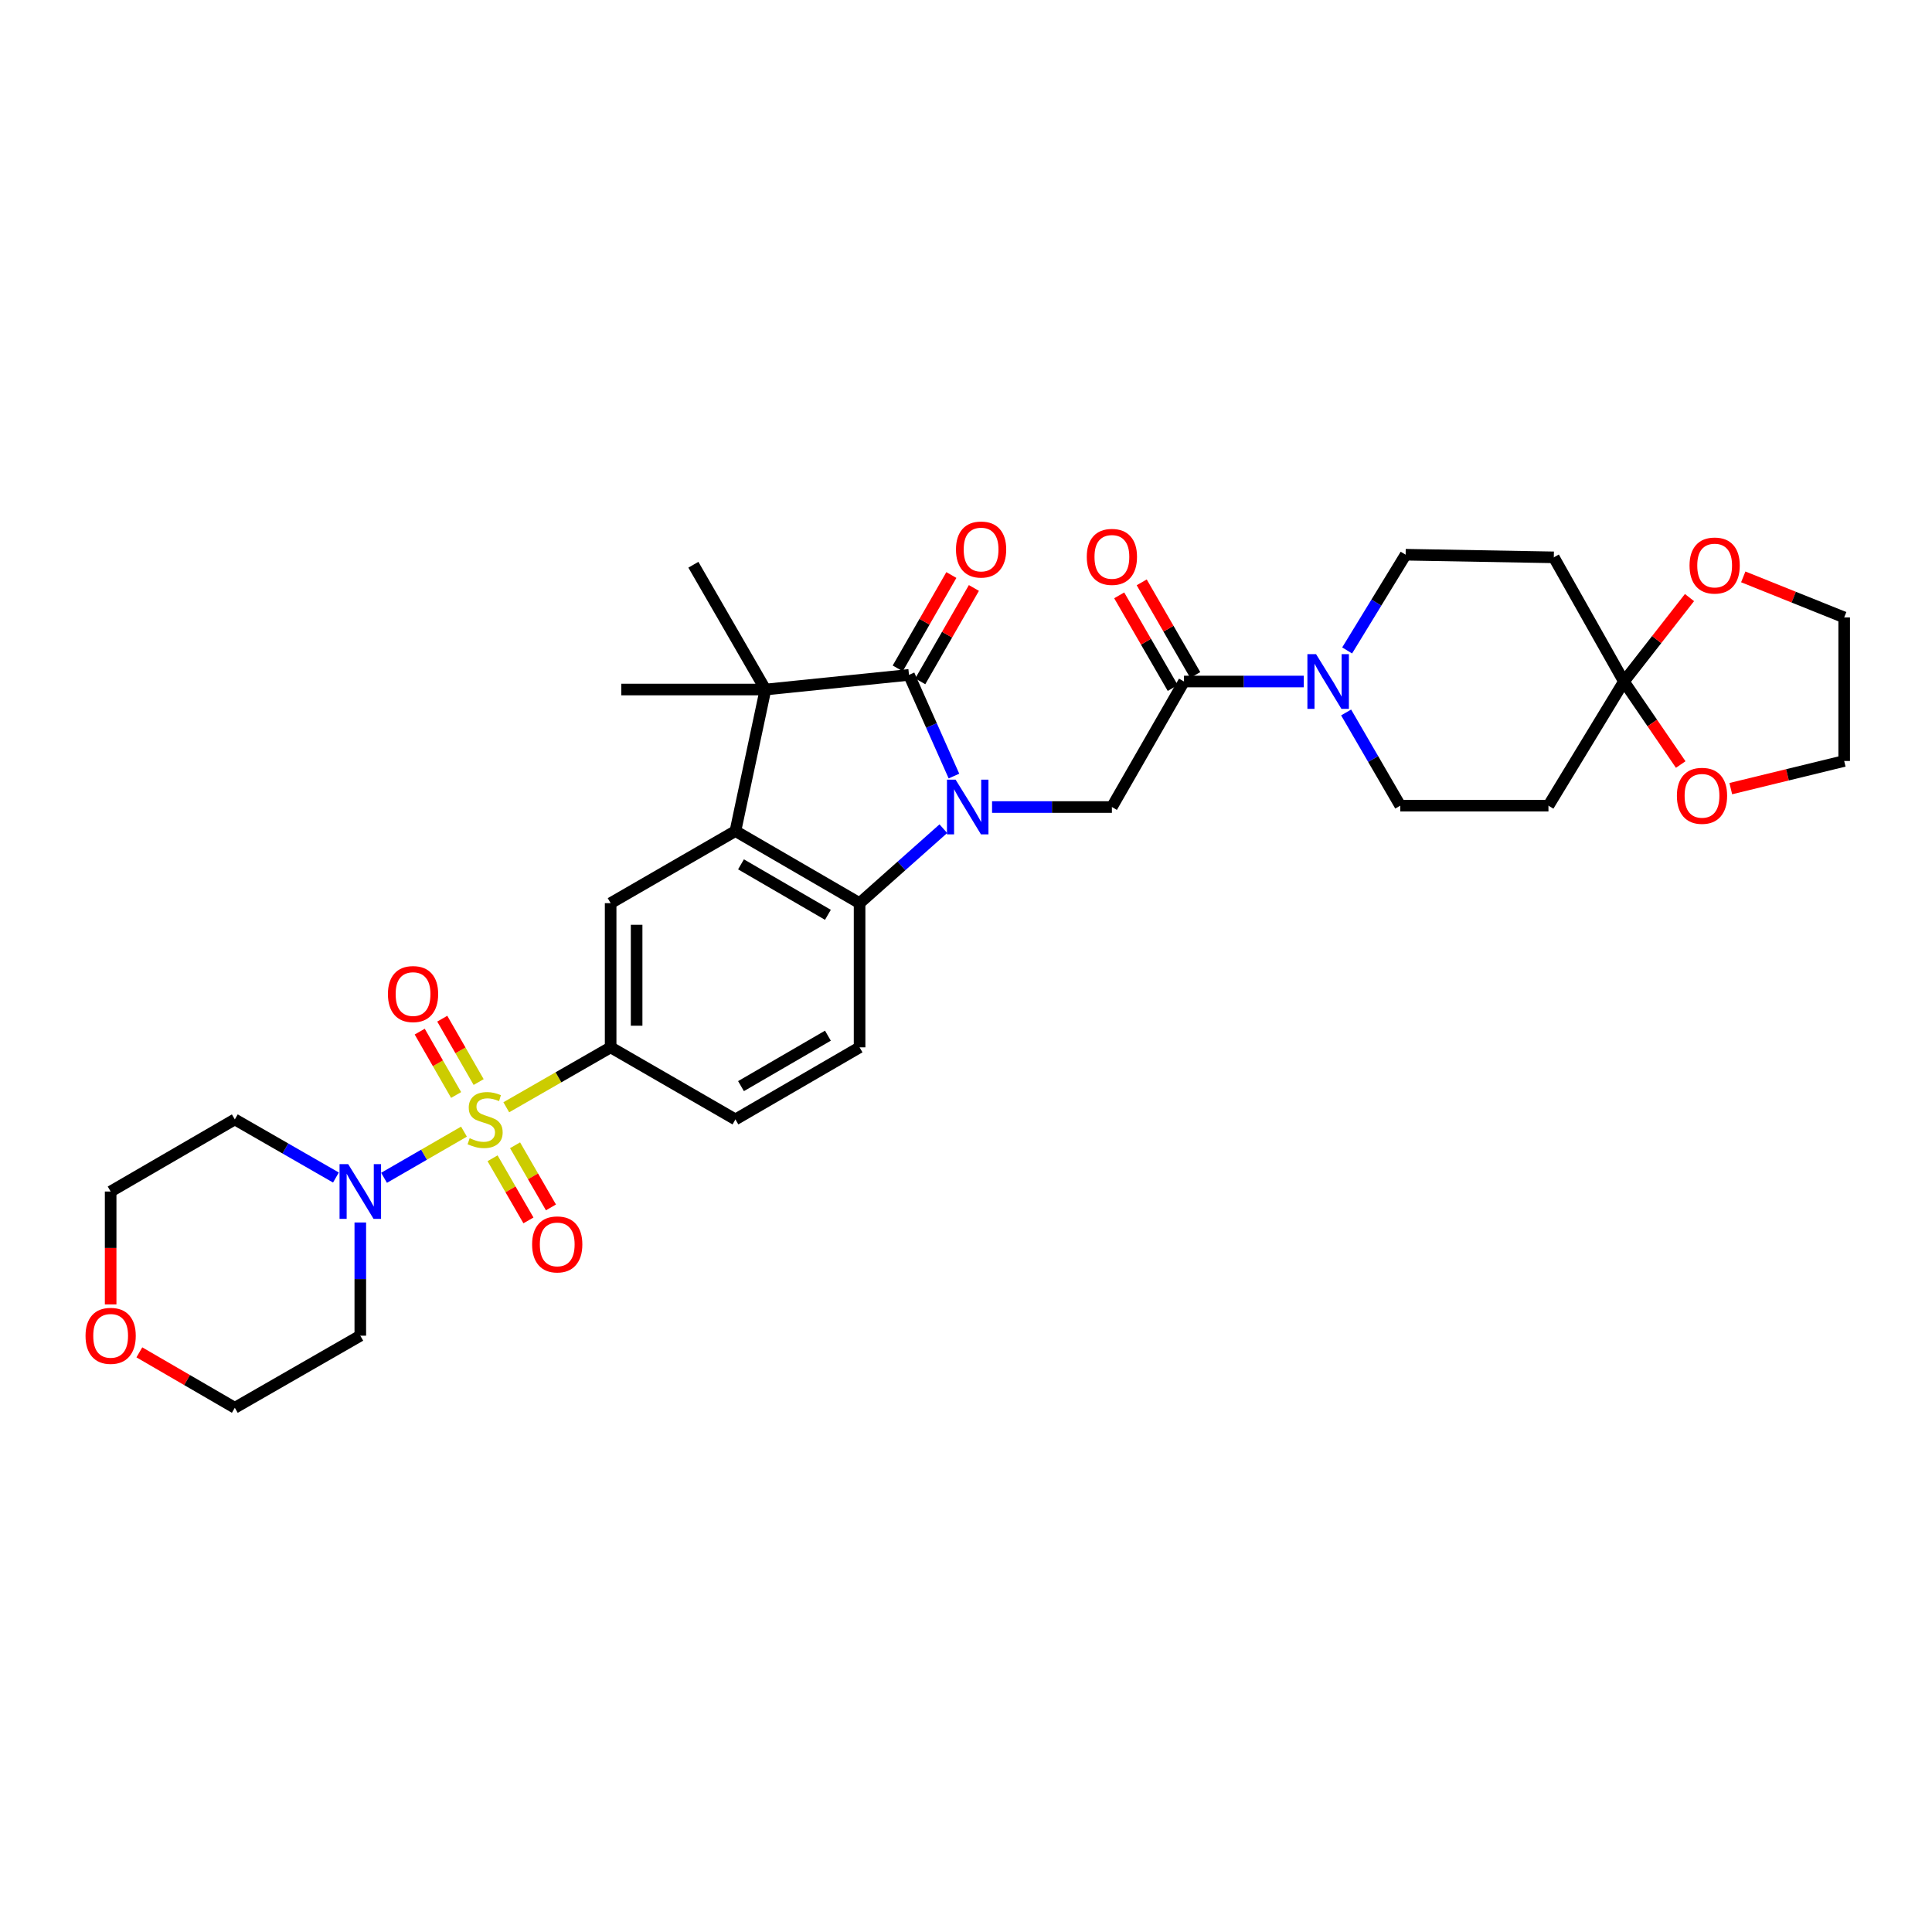 <?xml version='1.0' encoding='iso-8859-1'?>
<svg version='1.1' baseProfile='full'
              xmlns='http://www.w3.org/2000/svg'
                      xmlns:rdkit='http://www.rdkit.org/xml'
                      xmlns:xlink='http://www.w3.org/1999/xlink'
                  xml:space='preserve'
width='1000px' height='1000px' viewBox='0 0 1000 1000'>
<!-- END OF HEADER -->
<rect style='opacity:1.0;fill:#FFFFFF;stroke:none' width='1000' height='1000' x='0' y='0'> </rect>
<path class='bond-1' d='M 493.763,401.686 L 482.127,375.5' style='fill:none;fill-rule:evenodd;stroke:#0000FF;stroke-width:6px;stroke-linecap:butt;stroke-linejoin:miter;stroke-opacity:1' />
<path class='bond-1' d='M 482.127,375.5 L 470.492,349.315' style='fill:none;fill-rule:evenodd;stroke:#000000;stroke-width:6px;stroke-linecap:butt;stroke-linejoin:miter;stroke-opacity:1' />
<path class='bond-4' d='M 488.274,428.93 L 466.596,448.203' style='fill:none;fill-rule:evenodd;stroke:#0000FF;stroke-width:6px;stroke-linecap:butt;stroke-linejoin:miter;stroke-opacity:1' />
<path class='bond-4' d='M 466.596,448.203 L 444.918,467.475' style='fill:none;fill-rule:evenodd;stroke:#000000;stroke-width:6px;stroke-linecap:butt;stroke-linejoin:miter;stroke-opacity:1' />
<path class='bond-7' d='M 513.492,417.718 L 544.503,417.718' style='fill:none;fill-rule:evenodd;stroke:#0000FF;stroke-width:6px;stroke-linecap:butt;stroke-linejoin:miter;stroke-opacity:1' />
<path class='bond-7' d='M 544.503,417.718 L 575.514,417.718' style='fill:none;fill-rule:evenodd;stroke:#000000;stroke-width:6px;stroke-linecap:butt;stroke-linejoin:miter;stroke-opacity:1' />
<path class='bond-0' d='M 262.051,573.12 L 289.058,557.612' style='fill:none;fill-rule:evenodd;stroke:#CCCC00;stroke-width:6px;stroke-linecap:butt;stroke-linejoin:miter;stroke-opacity:1' />
<path class='bond-0' d='M 289.058,557.612 L 316.064,542.103' style='fill:none;fill-rule:evenodd;stroke:#000000;stroke-width:6px;stroke-linecap:butt;stroke-linejoin:miter;stroke-opacity:1' />
<path class='bond-5' d='M 240.153,585.733 L 219.467,597.683' style='fill:none;fill-rule:evenodd;stroke:#CCCC00;stroke-width:6px;stroke-linecap:butt;stroke-linejoin:miter;stroke-opacity:1' />
<path class='bond-5' d='M 219.467,597.683 L 198.781,609.633' style='fill:none;fill-rule:evenodd;stroke:#0000FF;stroke-width:6px;stroke-linecap:butt;stroke-linejoin:miter;stroke-opacity:1' />
<path class='bond-13' d='M 254.948,599.52 L 264.237,615.6' style='fill:none;fill-rule:evenodd;stroke:#CCCC00;stroke-width:6px;stroke-linecap:butt;stroke-linejoin:miter;stroke-opacity:1' />
<path class='bond-13' d='M 264.237,615.6 L 273.525,631.679' style='fill:none;fill-rule:evenodd;stroke:#FF0000;stroke-width:6px;stroke-linecap:butt;stroke-linejoin:miter;stroke-opacity:1' />
<path class='bond-13' d='M 266.596,592.791 L 275.885,608.871' style='fill:none;fill-rule:evenodd;stroke:#CCCC00;stroke-width:6px;stroke-linecap:butt;stroke-linejoin:miter;stroke-opacity:1' />
<path class='bond-13' d='M 275.885,608.871 L 285.174,624.951' style='fill:none;fill-rule:evenodd;stroke:#FF0000;stroke-width:6px;stroke-linecap:butt;stroke-linejoin:miter;stroke-opacity:1' />
<path class='bond-14' d='M 247.747,560.068 L 238.329,543.667' style='fill:none;fill-rule:evenodd;stroke:#CCCC00;stroke-width:6px;stroke-linecap:butt;stroke-linejoin:miter;stroke-opacity:1' />
<path class='bond-14' d='M 238.329,543.667 L 228.911,527.267' style='fill:none;fill-rule:evenodd;stroke:#FF0000;stroke-width:6px;stroke-linecap:butt;stroke-linejoin:miter;stroke-opacity:1' />
<path class='bond-14' d='M 236.082,566.767 L 226.664,550.366' style='fill:none;fill-rule:evenodd;stroke:#CCCC00;stroke-width:6px;stroke-linecap:butt;stroke-linejoin:miter;stroke-opacity:1' />
<path class='bond-14' d='M 226.664,550.366 L 217.246,533.966' style='fill:none;fill-rule:evenodd;stroke:#FF0000;stroke-width:6px;stroke-linecap:butt;stroke-linejoin:miter;stroke-opacity:1' />
<path class='bond-3' d='M 470.492,349.315 L 396.2,356.9' style='fill:none;fill-rule:evenodd;stroke:#000000;stroke-width:6px;stroke-linecap:butt;stroke-linejoin:miter;stroke-opacity:1' />
<path class='bond-17' d='M 476.324,352.665 L 490.207,328.499' style='fill:none;fill-rule:evenodd;stroke:#000000;stroke-width:6px;stroke-linecap:butt;stroke-linejoin:miter;stroke-opacity:1' />
<path class='bond-17' d='M 490.207,328.499 L 504.09,304.333' style='fill:none;fill-rule:evenodd;stroke:#FF0000;stroke-width:6px;stroke-linecap:butt;stroke-linejoin:miter;stroke-opacity:1' />
<path class='bond-17' d='M 464.66,345.964 L 478.543,321.798' style='fill:none;fill-rule:evenodd;stroke:#000000;stroke-width:6px;stroke-linecap:butt;stroke-linejoin:miter;stroke-opacity:1' />
<path class='bond-17' d='M 478.543,321.798 L 492.426,297.632' style='fill:none;fill-rule:evenodd;stroke:#FF0000;stroke-width:6px;stroke-linecap:butt;stroke-linejoin:miter;stroke-opacity:1' />
<path class='bond-2' d='M 380.656,430.153 L 444.918,467.475' style='fill:none;fill-rule:evenodd;stroke:#000000;stroke-width:6px;stroke-linecap:butt;stroke-linejoin:miter;stroke-opacity:1' />
<path class='bond-2' d='M 383.539,447.384 L 428.523,473.509' style='fill:none;fill-rule:evenodd;stroke:#000000;stroke-width:6px;stroke-linecap:butt;stroke-linejoin:miter;stroke-opacity:1' />
<path class='bond-10' d='M 380.656,430.153 L 316.064,467.475' style='fill:none;fill-rule:evenodd;stroke:#000000;stroke-width:6px;stroke-linecap:butt;stroke-linejoin:miter;stroke-opacity:1' />
<path class='bond-33' d='M 380.656,430.153 L 396.2,356.9' style='fill:none;fill-rule:evenodd;stroke:#000000;stroke-width:6px;stroke-linecap:butt;stroke-linejoin:miter;stroke-opacity:1' />
<path class='bond-27' d='M 396.2,356.9 L 358.893,292.308' style='fill:none;fill-rule:evenodd;stroke:#000000;stroke-width:6px;stroke-linecap:butt;stroke-linejoin:miter;stroke-opacity:1' />
<path class='bond-28' d='M 396.2,356.9 L 321.572,356.9' style='fill:none;fill-rule:evenodd;stroke:#000000;stroke-width:6px;stroke-linecap:butt;stroke-linejoin:miter;stroke-opacity:1' />
<path class='bond-12' d='M 444.918,467.475 L 444.918,542.103' style='fill:none;fill-rule:evenodd;stroke:#000000;stroke-width:6px;stroke-linecap:butt;stroke-linejoin:miter;stroke-opacity:1' />
<path class='bond-25' d='M 186.492,632.757 L 186.492,662.051' style='fill:none;fill-rule:evenodd;stroke:#0000FF;stroke-width:6px;stroke-linecap:butt;stroke-linejoin:miter;stroke-opacity:1' />
<path class='bond-25' d='M 186.492,662.051 L 186.492,691.345' style='fill:none;fill-rule:evenodd;stroke:#000000;stroke-width:6px;stroke-linecap:butt;stroke-linejoin:miter;stroke-opacity:1' />
<path class='bond-26' d='M 173.879,609.484 L 147.71,594.447' style='fill:none;fill-rule:evenodd;stroke:#0000FF;stroke-width:6px;stroke-linecap:butt;stroke-linejoin:miter;stroke-opacity:1' />
<path class='bond-26' d='M 147.71,594.447 L 121.541,579.41' style='fill:none;fill-rule:evenodd;stroke:#000000;stroke-width:6px;stroke-linecap:butt;stroke-linejoin:miter;stroke-opacity:1' />
<path class='bond-6' d='M 316.064,542.103 L 380.656,579.41' style='fill:none;fill-rule:evenodd;stroke:#000000;stroke-width:6px;stroke-linecap:butt;stroke-linejoin:miter;stroke-opacity:1' />
<path class='bond-34' d='M 316.064,542.103 L 316.064,467.475' style='fill:none;fill-rule:evenodd;stroke:#000000;stroke-width:6px;stroke-linecap:butt;stroke-linejoin:miter;stroke-opacity:1' />
<path class='bond-34' d='M 329.516,530.909 L 329.516,478.669' style='fill:none;fill-rule:evenodd;stroke:#000000;stroke-width:6px;stroke-linecap:butt;stroke-linejoin:miter;stroke-opacity:1' />
<path class='bond-8' d='M 575.514,417.718 L 612.836,352.752' style='fill:none;fill-rule:evenodd;stroke:#000000;stroke-width:6px;stroke-linecap:butt;stroke-linejoin:miter;stroke-opacity:1' />
<path class='bond-9' d='M 612.836,352.752 L 643.84,352.752' style='fill:none;fill-rule:evenodd;stroke:#000000;stroke-width:6px;stroke-linecap:butt;stroke-linejoin:miter;stroke-opacity:1' />
<path class='bond-9' d='M 643.84,352.752 L 674.844,352.752' style='fill:none;fill-rule:evenodd;stroke:#0000FF;stroke-width:6px;stroke-linecap:butt;stroke-linejoin:miter;stroke-opacity:1' />
<path class='bond-23' d='M 618.66,349.387 L 604.802,325.404' style='fill:none;fill-rule:evenodd;stroke:#000000;stroke-width:6px;stroke-linecap:butt;stroke-linejoin:miter;stroke-opacity:1' />
<path class='bond-23' d='M 604.802,325.404 L 590.944,301.42' style='fill:none;fill-rule:evenodd;stroke:#FF0000;stroke-width:6px;stroke-linecap:butt;stroke-linejoin:miter;stroke-opacity:1' />
<path class='bond-23' d='M 607.012,356.117 L 593.155,332.134' style='fill:none;fill-rule:evenodd;stroke:#000000;stroke-width:6px;stroke-linecap:butt;stroke-linejoin:miter;stroke-opacity:1' />
<path class='bond-23' d='M 593.155,332.134 L 579.297,308.15' style='fill:none;fill-rule:evenodd;stroke:#FF0000;stroke-width:6px;stroke-linecap:butt;stroke-linejoin:miter;stroke-opacity:1' />
<path class='bond-18' d='M 697.277,336.669 L 712.414,311.896' style='fill:none;fill-rule:evenodd;stroke:#0000FF;stroke-width:6px;stroke-linecap:butt;stroke-linejoin:miter;stroke-opacity:1' />
<path class='bond-18' d='M 712.414,311.896 L 727.551,287.122' style='fill:none;fill-rule:evenodd;stroke:#000000;stroke-width:6px;stroke-linecap:butt;stroke-linejoin:miter;stroke-opacity:1' />
<path class='bond-19' d='M 696.752,368.77 L 710.762,392.893' style='fill:none;fill-rule:evenodd;stroke:#0000FF;stroke-width:6px;stroke-linecap:butt;stroke-linejoin:miter;stroke-opacity:1' />
<path class='bond-19' d='M 710.762,392.893 L 724.771,417.015' style='fill:none;fill-rule:evenodd;stroke:#000000;stroke-width:6px;stroke-linecap:butt;stroke-linejoin:miter;stroke-opacity:1' />
<path class='bond-11' d='M 840.533,352.752 L 801.477,417.015' style='fill:none;fill-rule:evenodd;stroke:#000000;stroke-width:6px;stroke-linecap:butt;stroke-linejoin:miter;stroke-opacity:1' />
<path class='bond-20' d='M 840.533,352.752 L 857.506,331.028' style='fill:none;fill-rule:evenodd;stroke:#000000;stroke-width:6px;stroke-linecap:butt;stroke-linejoin:miter;stroke-opacity:1' />
<path class='bond-20' d='M 857.506,331.028 L 874.48,309.304' style='fill:none;fill-rule:evenodd;stroke:#FF0000;stroke-width:6px;stroke-linecap:butt;stroke-linejoin:miter;stroke-opacity:1' />
<path class='bond-21' d='M 840.533,352.752 L 855.233,374.236' style='fill:none;fill-rule:evenodd;stroke:#000000;stroke-width:6px;stroke-linecap:butt;stroke-linejoin:miter;stroke-opacity:1' />
<path class='bond-21' d='M 855.233,374.236 L 869.933,395.719' style='fill:none;fill-rule:evenodd;stroke:#FF0000;stroke-width:6px;stroke-linecap:butt;stroke-linejoin:miter;stroke-opacity:1' />
<path class='bond-35' d='M 840.533,352.752 L 804.25,288.482' style='fill:none;fill-rule:evenodd;stroke:#000000;stroke-width:6px;stroke-linecap:butt;stroke-linejoin:miter;stroke-opacity:1' />
<path class='bond-22' d='M 444.918,542.103 L 380.656,579.41' style='fill:none;fill-rule:evenodd;stroke:#000000;stroke-width:6px;stroke-linecap:butt;stroke-linejoin:miter;stroke-opacity:1' />
<path class='bond-22' d='M 428.525,536.066 L 383.541,562.18' style='fill:none;fill-rule:evenodd;stroke:#000000;stroke-width:6px;stroke-linecap:butt;stroke-linejoin:miter;stroke-opacity:1' />
<path class='bond-15' d='M 804.25,288.482 L 727.551,287.122' style='fill:none;fill-rule:evenodd;stroke:#000000;stroke-width:6px;stroke-linecap:butt;stroke-linejoin:miter;stroke-opacity:1' />
<path class='bond-16' d='M 801.477,417.015 L 724.771,417.015' style='fill:none;fill-rule:evenodd;stroke:#000000;stroke-width:6px;stroke-linecap:butt;stroke-linejoin:miter;stroke-opacity:1' />
<path class='bond-32' d='M 902.309,298.587 L 928.427,309.083' style='fill:none;fill-rule:evenodd;stroke:#FF0000;stroke-width:6px;stroke-linecap:butt;stroke-linejoin:miter;stroke-opacity:1' />
<path class='bond-32' d='M 928.427,309.083 L 954.545,319.578' style='fill:none;fill-rule:evenodd;stroke:#000000;stroke-width:6px;stroke-linecap:butt;stroke-linejoin:miter;stroke-opacity:1' />
<path class='bond-31' d='M 895.849,408.197 L 925.197,401.041' style='fill:none;fill-rule:evenodd;stroke:#FF0000;stroke-width:6px;stroke-linecap:butt;stroke-linejoin:miter;stroke-opacity:1' />
<path class='bond-31' d='M 925.197,401.041 L 954.545,393.885' style='fill:none;fill-rule:evenodd;stroke:#000000;stroke-width:6px;stroke-linecap:butt;stroke-linejoin:miter;stroke-opacity:1' />
<path class='bond-24' d='M 57.271,675.16 L 57.271,645.946' style='fill:none;fill-rule:evenodd;stroke:#FF0000;stroke-width:6px;stroke-linecap:butt;stroke-linejoin:miter;stroke-opacity:1' />
<path class='bond-24' d='M 57.271,645.946 L 57.271,616.732' style='fill:none;fill-rule:evenodd;stroke:#000000;stroke-width:6px;stroke-linecap:butt;stroke-linejoin:miter;stroke-opacity:1' />
<path class='bond-37' d='M 72.129,699.973 L 96.835,714.32' style='fill:none;fill-rule:evenodd;stroke:#FF0000;stroke-width:6px;stroke-linecap:butt;stroke-linejoin:miter;stroke-opacity:1' />
<path class='bond-37' d='M 96.835,714.32 L 121.541,728.667' style='fill:none;fill-rule:evenodd;stroke:#000000;stroke-width:6px;stroke-linecap:butt;stroke-linejoin:miter;stroke-opacity:1' />
<path class='bond-29' d='M 186.492,691.345 L 121.541,728.667' style='fill:none;fill-rule:evenodd;stroke:#000000;stroke-width:6px;stroke-linecap:butt;stroke-linejoin:miter;stroke-opacity:1' />
<path class='bond-30' d='M 121.541,579.41 L 57.271,616.732' style='fill:none;fill-rule:evenodd;stroke:#000000;stroke-width:6px;stroke-linecap:butt;stroke-linejoin:miter;stroke-opacity:1' />
<path class='bond-36' d='M 954.545,393.885 L 954.545,319.578' style='fill:none;fill-rule:evenodd;stroke:#000000;stroke-width:6px;stroke-linecap:butt;stroke-linejoin:miter;stroke-opacity:1' />
<path  class='atom-0' d='M 494.626 403.558
L 503.906 418.558
Q 504.826 420.038, 506.306 422.718
Q 507.786 425.398, 507.866 425.558
L 507.866 403.558
L 511.626 403.558
L 511.626 431.878
L 507.746 431.878
L 497.786 415.478
Q 496.626 413.558, 495.386 411.358
Q 494.186 409.158, 493.826 408.478
L 493.826 431.878
L 490.146 431.878
L 490.146 403.558
L 494.626 403.558
' fill='#0000FF'/>
<path  class='atom-1' d='M 243.098 589.13
Q 243.418 589.25, 244.738 589.81
Q 246.058 590.37, 247.498 590.73
Q 248.978 591.05, 250.418 591.05
Q 253.098 591.05, 254.658 589.77
Q 256.218 588.45, 256.218 586.17
Q 256.218 584.61, 255.418 583.65
Q 254.658 582.69, 253.458 582.17
Q 252.258 581.65, 250.258 581.05
Q 247.738 580.29, 246.218 579.57
Q 244.738 578.85, 243.658 577.33
Q 242.618 575.81, 242.618 573.25
Q 242.618 569.69, 245.018 567.49
Q 247.458 565.29, 252.258 565.29
Q 255.538 565.29, 259.258 566.85
L 258.338 569.93
Q 254.938 568.53, 252.378 568.53
Q 249.618 568.53, 248.098 569.69
Q 246.578 570.81, 246.618 572.77
Q 246.618 574.29, 247.378 575.21
Q 248.178 576.13, 249.298 576.65
Q 250.458 577.17, 252.378 577.77
Q 254.938 578.57, 256.458 579.37
Q 257.978 580.17, 259.058 581.81
Q 260.178 583.41, 260.178 586.17
Q 260.178 590.09, 257.538 592.21
Q 254.938 594.29, 250.578 594.29
Q 248.058 594.29, 246.138 593.73
Q 244.258 593.21, 242.018 592.29
L 243.098 589.13
' fill='#CCCC00'/>
<path  class='atom-6' d='M 180.232 602.572
L 189.512 617.572
Q 190.432 619.052, 191.912 621.732
Q 193.392 624.412, 193.472 624.572
L 193.472 602.572
L 197.232 602.572
L 197.232 630.892
L 193.352 630.892
L 183.392 614.492
Q 182.232 612.572, 180.992 610.372
Q 179.792 608.172, 179.432 607.492
L 179.432 630.892
L 175.752 630.892
L 175.752 602.572
L 180.232 602.572
' fill='#0000FF'/>
<path  class='atom-10' d='M 681.19 338.592
L 690.47 353.592
Q 691.39 355.072, 692.87 357.752
Q 694.35 360.432, 694.43 360.592
L 694.43 338.592
L 698.19 338.592
L 698.19 366.912
L 694.31 366.912
L 684.35 350.512
Q 683.19 348.592, 681.95 346.392
Q 680.75 344.192, 680.39 343.512
L 680.39 366.912
L 676.71 366.912
L 676.71 338.592
L 681.19 338.592
' fill='#0000FF'/>
<path  class='atom-14' d='M 275.42 644.097
Q 275.42 637.297, 278.78 633.497
Q 282.14 629.697, 288.42 629.697
Q 294.7 629.697, 298.06 633.497
Q 301.42 637.297, 301.42 644.097
Q 301.42 650.977, 298.02 654.897
Q 294.62 658.777, 288.42 658.777
Q 282.18 658.777, 278.78 654.897
Q 275.42 651.017, 275.42 644.097
M 288.42 655.577
Q 292.74 655.577, 295.06 652.697
Q 297.42 649.777, 297.42 644.097
Q 297.42 638.537, 295.06 635.737
Q 292.74 632.897, 288.42 632.897
Q 284.1 632.897, 281.74 635.697
Q 279.42 638.497, 279.42 644.097
Q 279.42 649.817, 281.74 652.697
Q 284.1 655.577, 288.42 655.577
' fill='#FF0000'/>
<path  class='atom-15' d='M 200.792 514.525
Q 200.792 507.725, 204.152 503.925
Q 207.512 500.125, 213.792 500.125
Q 220.072 500.125, 223.432 503.925
Q 226.792 507.725, 226.792 514.525
Q 226.792 521.405, 223.392 525.325
Q 219.992 529.205, 213.792 529.205
Q 207.552 529.205, 204.152 525.325
Q 200.792 521.445, 200.792 514.525
M 213.792 526.005
Q 218.112 526.005, 220.432 523.125
Q 222.792 520.205, 222.792 514.525
Q 222.792 508.965, 220.432 506.165
Q 218.112 503.325, 213.792 503.325
Q 209.472 503.325, 207.112 506.125
Q 204.792 508.925, 204.792 514.525
Q 204.792 520.245, 207.112 523.125
Q 209.472 526.005, 213.792 526.005
' fill='#FF0000'/>
<path  class='atom-18' d='M 494.814 284.429
Q 494.814 277.629, 498.174 273.829
Q 501.534 270.029, 507.814 270.029
Q 514.094 270.029, 517.454 273.829
Q 520.814 277.629, 520.814 284.429
Q 520.814 291.309, 517.414 295.229
Q 514.014 299.109, 507.814 299.109
Q 501.574 299.109, 498.174 295.229
Q 494.814 291.349, 494.814 284.429
M 507.814 295.909
Q 512.134 295.909, 514.454 293.029
Q 516.814 290.109, 516.814 284.429
Q 516.814 278.869, 514.454 276.069
Q 512.134 273.229, 507.814 273.229
Q 503.494 273.229, 501.134 276.029
Q 498.814 278.829, 498.814 284.429
Q 498.814 290.149, 501.134 293.029
Q 503.494 295.909, 507.814 295.909
' fill='#FF0000'/>
<path  class='atom-21' d='M 874.502 292.717
Q 874.502 285.917, 877.862 282.117
Q 881.222 278.317, 887.502 278.317
Q 893.782 278.317, 897.142 282.117
Q 900.502 285.917, 900.502 292.717
Q 900.502 299.597, 897.102 303.517
Q 893.702 307.397, 887.502 307.397
Q 881.262 307.397, 877.862 303.517
Q 874.502 299.637, 874.502 292.717
M 887.502 304.197
Q 891.822 304.197, 894.142 301.317
Q 896.502 298.397, 896.502 292.717
Q 896.502 287.157, 894.142 284.357
Q 891.822 281.517, 887.502 281.517
Q 883.182 281.517, 880.822 284.317
Q 878.502 287.117, 878.502 292.717
Q 878.502 298.437, 880.822 301.317
Q 883.182 304.197, 887.502 304.197
' fill='#FF0000'/>
<path  class='atom-22' d='M 867.956 411.909
Q 867.956 405.109, 871.316 401.309
Q 874.676 397.509, 880.956 397.509
Q 887.236 397.509, 890.596 401.309
Q 893.956 405.109, 893.956 411.909
Q 893.956 418.789, 890.556 422.709
Q 887.156 426.589, 880.956 426.589
Q 874.716 426.589, 871.316 422.709
Q 867.956 418.829, 867.956 411.909
M 880.956 423.389
Q 885.276 423.389, 887.596 420.509
Q 889.956 417.589, 889.956 411.909
Q 889.956 406.349, 887.596 403.549
Q 885.276 400.709, 880.956 400.709
Q 876.636 400.709, 874.276 403.509
Q 871.956 406.309, 871.956 411.909
Q 871.956 417.629, 874.276 420.509
Q 876.636 423.389, 880.956 423.389
' fill='#FF0000'/>
<path  class='atom-24' d='M 562.514 288.24
Q 562.514 281.44, 565.874 277.64
Q 569.234 273.84, 575.514 273.84
Q 581.794 273.84, 585.154 277.64
Q 588.514 281.44, 588.514 288.24
Q 588.514 295.12, 585.114 299.04
Q 581.714 302.92, 575.514 302.92
Q 569.274 302.92, 565.874 299.04
Q 562.514 295.16, 562.514 288.24
M 575.514 299.72
Q 579.834 299.72, 582.154 296.84
Q 584.514 293.92, 584.514 288.24
Q 584.514 282.68, 582.154 279.88
Q 579.834 277.04, 575.514 277.04
Q 571.194 277.04, 568.834 279.84
Q 566.514 282.64, 566.514 288.24
Q 566.514 293.96, 568.834 296.84
Q 571.194 299.72, 575.514 299.72
' fill='#FF0000'/>
<path  class='atom-25' d='M 44.271 691.425
Q 44.271 684.625, 47.631 680.825
Q 50.991 677.025, 57.271 677.025
Q 63.551 677.025, 66.911 680.825
Q 70.271 684.625, 70.271 691.425
Q 70.271 698.305, 66.871 702.225
Q 63.471 706.105, 57.271 706.105
Q 51.031 706.105, 47.631 702.225
Q 44.271 698.345, 44.271 691.425
M 57.271 702.905
Q 61.591 702.905, 63.911 700.025
Q 66.271 697.105, 66.271 691.425
Q 66.271 685.865, 63.911 683.065
Q 61.591 680.225, 57.271 680.225
Q 52.951 680.225, 50.591 683.025
Q 48.271 685.825, 48.271 691.425
Q 48.271 697.145, 50.591 700.025
Q 52.951 702.905, 57.271 702.905
' fill='#FF0000'/>
</svg>
